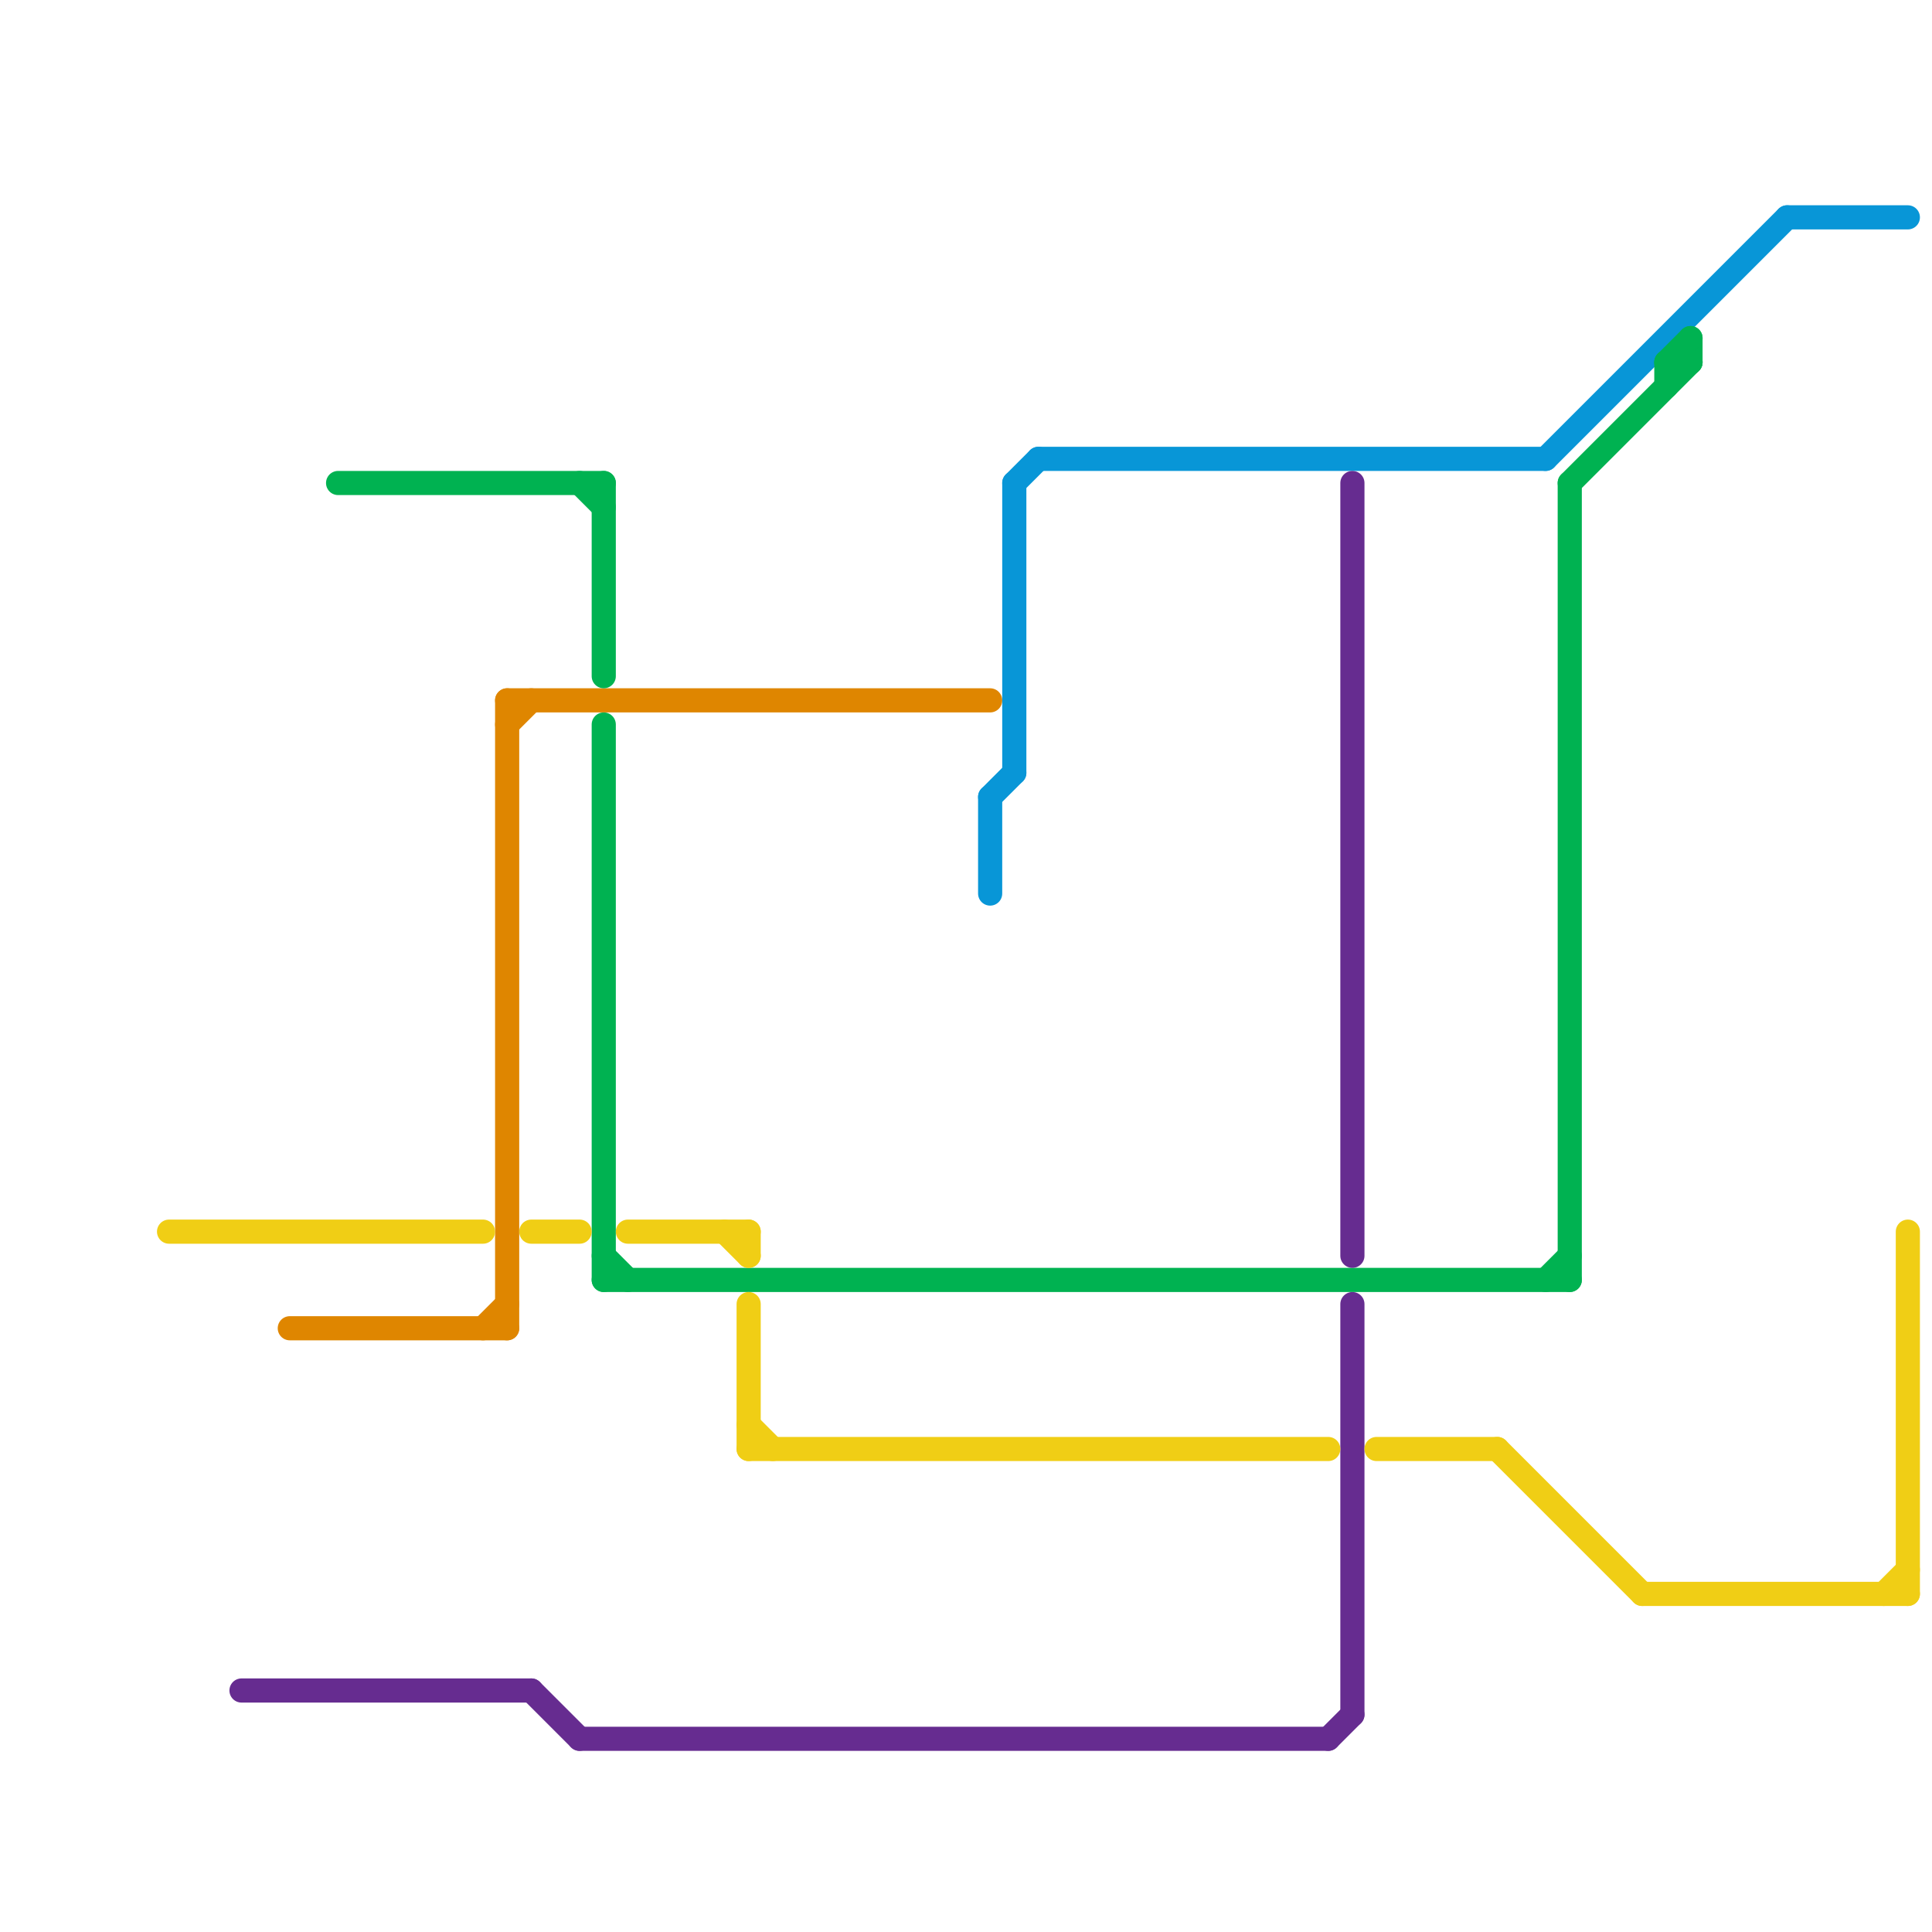 
<svg version="1.1" xmlns="http://www.w3.org/2000/svg" viewBox="0 0 80 80">
<style>text { font: 1px Helvetica; font-weight: 600; white-space: pre; dominant-baseline: central; } line { stroke-width: 1; fill: none; stroke-linecap: round; stroke-linejoin: round; } .c0 { stroke: #df8600 } .c1 { stroke: #0896d7 } .c2 { stroke: #00b251 } .c3 { stroke: #662c90 } .c4 { stroke: #f0ce15 } .w1 { stroke-width: 1; }</style><defs><g id="wm-xf"><circle r="1.2" fill="#000"/><circle r="0.9" fill="#fff"/><circle r="0.6" fill="#000"/><circle r="0.3" fill="#fff"/></g><g id="wm"><circle r="0.6" fill="#000"/><circle r="0.3" fill="#fff"/></g></defs><line class="c0 " x1="21" y1="30" x2="22" y2="29"/><line class="c0 " x1="20" y1="55" x2="21" y2="54"/><line class="c0 " x1="12" y1="55" x2="21" y2="55"/><line class="c0 " x1="21" y1="29" x2="21" y2="55"/><line class="c0 " x1="21" y1="29" x2="41" y2="29"/><line class="c1 " x1="41" y1="33" x2="42" y2="32"/><line class="c1 " x1="74" y1="9" x2="79" y2="9"/><line class="c1 " x1="64" y1="19" x2="74" y2="9"/><line class="c1 " x1="42" y1="20" x2="42" y2="32"/><line class="c1 " x1="43" y1="19" x2="64" y2="19"/><line class="c1 " x1="41" y1="33" x2="41" y2="37"/><line class="c1 " x1="42" y1="20" x2="43" y2="19"/><line class="c2 " x1="70" y1="14" x2="70" y2="15"/><line class="c2 " x1="64" y1="53" x2="65" y2="52"/><line class="c2 " x1="69" y1="15" x2="70" y2="14"/><line class="c2 " x1="25" y1="20" x2="25" y2="28"/><line class="c2 " x1="24" y1="20" x2="25" y2="21"/><line class="c2 " x1="65" y1="20" x2="65" y2="53"/><line class="c2 " x1="25" y1="52" x2="26" y2="53"/><line class="c2 " x1="25" y1="30" x2="25" y2="53"/><line class="c2 " x1="65" y1="20" x2="70" y2="15"/><line class="c2 " x1="69" y1="15" x2="70" y2="15"/><line class="c2 " x1="14" y1="20" x2="25" y2="20"/><line class="c2 " x1="25" y1="53" x2="65" y2="53"/><line class="c2 " x1="69" y1="15" x2="69" y2="16"/><line class="c3 " x1="56" y1="54" x2="56" y2="71"/><line class="c3 " x1="10" y1="70" x2="22" y2="70"/><line class="c3 " x1="55" y1="72" x2="56" y2="71"/><line class="c3 " x1="24" y1="72" x2="55" y2="72"/><line class="c3 " x1="56" y1="20" x2="56" y2="52"/><line class="c3 " x1="22" y1="70" x2="24" y2="72"/><line class="c4 " x1="30" y1="51" x2="31" y2="52"/><line class="c4 " x1="31" y1="51" x2="31" y2="52"/><line class="c4 " x1="57" y1="60" x2="62" y2="60"/><line class="c4 " x1="68" y1="66" x2="79" y2="66"/><line class="c4 " x1="78" y1="66" x2="79" y2="65"/><line class="c4 " x1="79" y1="51" x2="79" y2="66"/><line class="c4 " x1="62" y1="60" x2="68" y2="66"/><line class="c4 " x1="26" y1="51" x2="31" y2="51"/><line class="c4 " x1="31" y1="54" x2="31" y2="60"/><line class="c4 " x1="31" y1="59" x2="32" y2="60"/><line class="c4 " x1="7" y1="51" x2="20" y2="51"/><line class="c4 " x1="22" y1="51" x2="24" y2="51"/><line class="c4 " x1="31" y1="60" x2="55" y2="60"/>
</svg>
